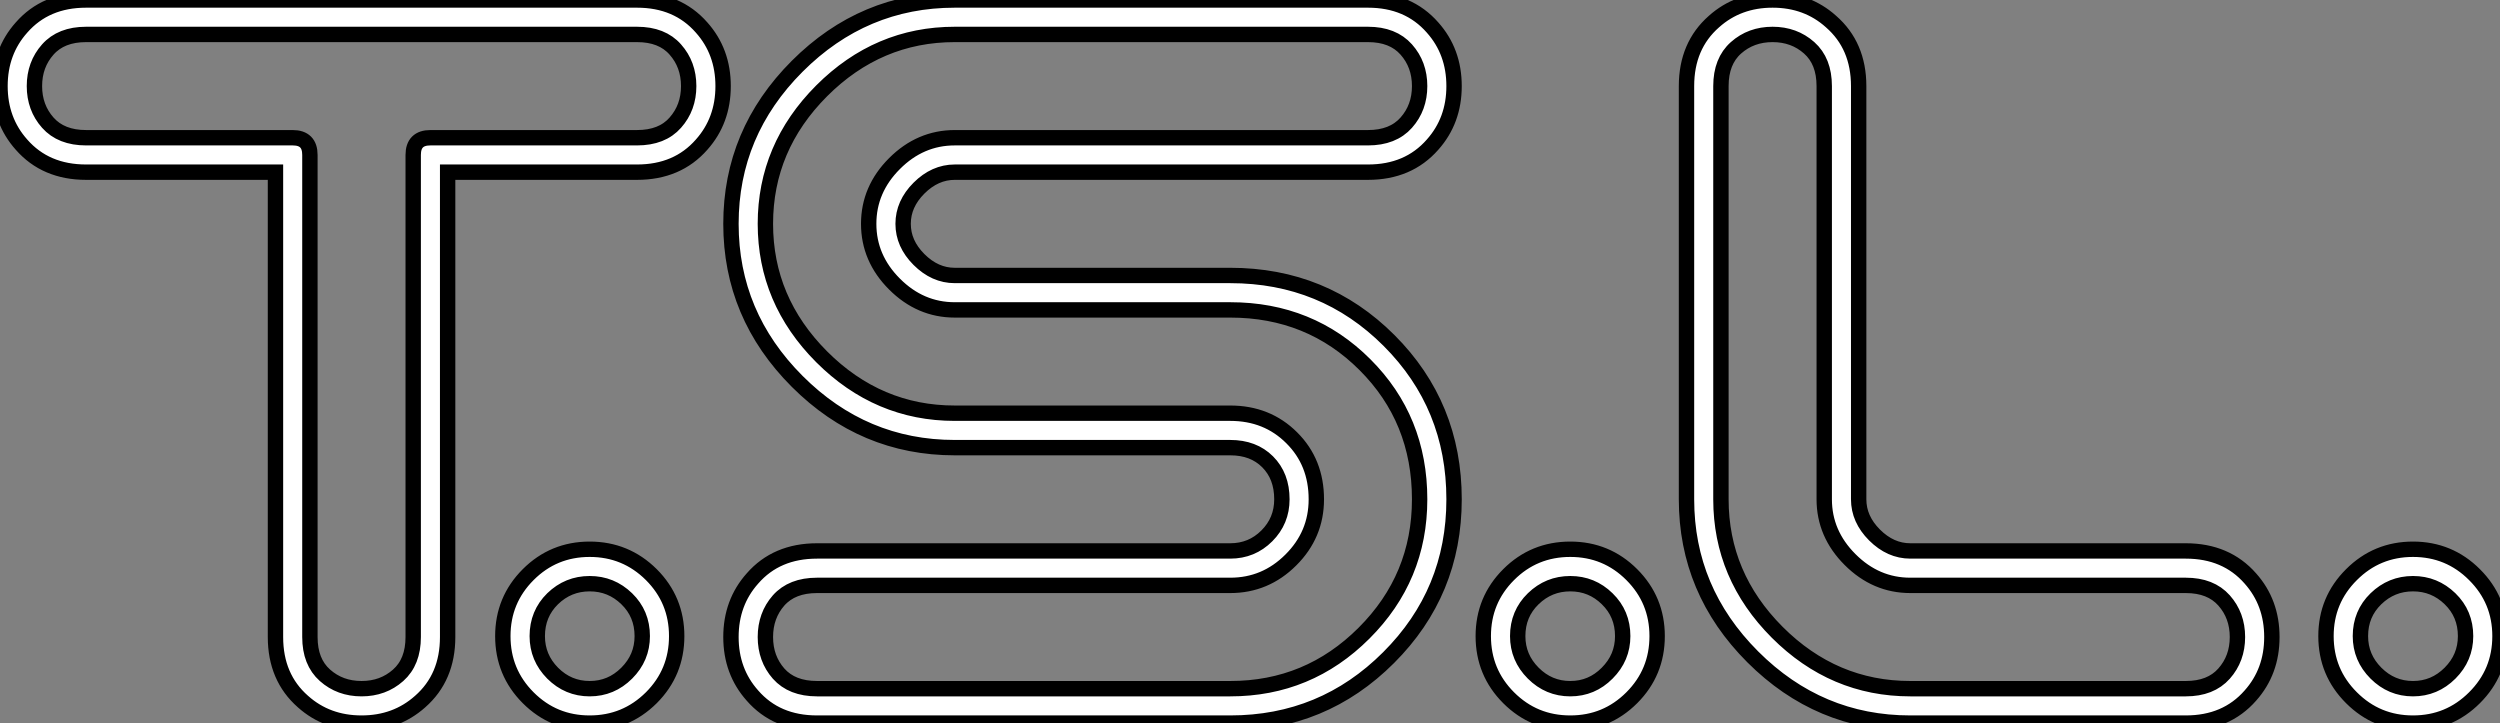 <?xml version="1.0" standalone="no"?>
<svg xmlns="http://www.w3.org/2000/svg" viewBox="1.79 -45.92 162.63 47.04"><rect x="1.79" y="-45.92" width="162.63" height="47.04" fill="#808080" stroke="none"/><path d="M7.39-45.92L43.23-45.92Q45.86-45.92 47.43-44.13L47.43-44.13Q48.83-42.56 48.83-40.32L48.83-40.32Q48.83-38.08 47.43-36.51L47.43-36.51Q45.86-34.72 43.23-34.72L43.23-34.72L30.91-34.72L30.91-4.48Q30.91-1.85 29.12-0.28L29.12-0.28Q27.55 1.12 25.31 1.12L25.31 1.12Q23.07 1.12 21.50-0.28L21.50-0.28Q19.71-1.85 19.71-4.48L19.71-4.48L19.71-34.72L7.39-34.72Q4.76-34.72 3.19-36.51L3.19-36.51Q1.79-38.08 1.79-40.32L1.79-40.32Q1.79-42.56 3.19-44.13L3.19-44.13Q4.76-45.92 7.39-45.92L7.39-45.92ZM43.23-43.68L43.23-43.68L7.39-43.68Q5.77-43.68 4.90-42.70Q4.03-41.72 4.03-40.32L4.03-40.32Q4.03-38.92 4.90-37.94Q5.77-36.96 7.39-36.96L7.39-36.96L20.83-36.96Q21.95-36.96 21.95-35.84L21.95-35.84L21.95-4.48Q21.95-2.86 22.93-1.99Q23.91-1.12 25.31-1.12L25.31-1.12Q26.71-1.12 27.69-1.99Q28.67-2.86 28.67-4.48L28.67-4.48L28.67-35.84Q28.67-36.96 29.79-36.96L29.79-36.96L43.23-36.96Q44.86-36.96 45.72-37.94Q46.59-38.92 46.59-40.32L46.59-40.32Q46.59-41.72 45.72-42.70Q44.86-43.68 43.23-43.68ZM40.15-10.19L40.15-10.19Q42.50-10.19 44.16-8.54Q45.81-6.89 45.81-4.54L45.81-4.54Q45.81-2.18 44.16-0.53Q42.50 1.12 40.15 1.12L40.15 1.12Q37.80 1.12 36.15-0.53Q34.50-2.18 34.50-4.54L34.50-4.54Q34.50-6.89 36.15-8.54Q37.80-10.19 40.15-10.19ZM40.15-7.95L40.15-7.95Q38.75-7.95 37.74-6.97Q36.74-5.99 36.74-4.54L36.74-4.54Q36.74-3.14 37.74-2.13Q38.75-1.12 40.15-1.12L40.15-1.12Q41.55-1.12 42.56-2.13Q43.57-3.14 43.57-4.54L43.57-4.54Q43.57-5.99 42.56-6.97Q41.55-7.95 40.15-7.95ZM90.78-34.72L63.90-34.72Q62.61-34.72 61.57-33.68Q60.54-32.65 60.54-31.36L60.54-31.36Q60.54-30.07 61.57-29.04Q62.61-28 63.90-28L63.90-28L81.82-28Q87.92-28 92.15-23.77Q96.38-19.54 96.38-13.44L96.38-13.44Q96.38-7.39 92.12-3.14Q87.86 1.12 81.82 1.12L81.82 1.12L54.94 1.12Q52.30 1.12 50.74-0.67L50.74-0.67Q49.34-2.24 49.34-4.48L49.34-4.48Q49.34-6.72 50.74-8.29L50.74-8.29Q52.30-10.08 54.94-10.08L54.94-10.08L81.82-10.08Q83.22-10.08 84.20-11.06Q85.18-12.04 85.18-13.44L85.18-13.44Q85.18-14.95 84.25-15.88Q83.33-16.80 81.82-16.80L81.82-16.80L63.90-16.80Q57.96-16.80 53.65-21.11Q49.34-25.42 49.34-31.36L49.34-31.36Q49.34-37.30 53.65-41.61Q57.96-45.92 63.90-45.92L63.90-45.92L90.78-45.92Q93.41-45.92 94.98-44.13L94.98-44.13Q96.38-42.56 96.38-40.32L96.38-40.32Q96.38-38.08 94.98-36.51L94.98-36.51Q93.41-34.72 90.78-34.72L90.78-34.72ZM63.90-36.96L63.90-36.96L90.78-36.96Q92.40-36.96 93.27-37.94Q94.14-38.92 94.14-40.32L94.14-40.32Q94.14-41.72 93.27-42.70Q92.40-43.68 90.78-43.68L90.78-43.68L63.90-43.68Q58.91-43.68 55.24-40.01Q51.58-36.34 51.58-31.36L51.58-31.36Q51.58-26.38 55.24-22.71Q58.91-19.04 63.90-19.04L63.90-19.04L81.82-19.04Q84.22-19.04 85.82-17.44Q87.42-15.85 87.42-13.44L87.42-13.44Q87.42-11.14 85.76-9.49Q84.11-7.84 81.82-7.84L81.82-7.84L54.94-7.84Q53.31-7.84 52.44-6.86Q51.58-5.88 51.58-4.48L51.58-4.48Q51.58-3.08 52.44-2.10Q53.31-1.12 54.94-1.12L54.94-1.12L81.82-1.12Q86.91-1.12 90.52-4.73Q94.14-8.34 94.14-13.44L94.14-13.44Q94.14-18.65 90.58-22.20Q87.02-25.76 81.82-25.76L81.82-25.76L63.90-25.76Q61.66-25.76 59.98-27.44Q58.30-29.12 58.30-31.36L58.30-31.36Q58.30-33.60 59.98-35.28Q61.66-36.96 63.90-36.96ZM103.94-10.19L103.94-10.19Q106.29-10.19 107.94-8.54Q109.59-6.89 109.59-4.54L109.59-4.54Q109.59-2.18 107.94-0.53Q106.29 1.12 103.94 1.12L103.94 1.12Q101.58 1.12 99.93-0.53Q98.28-2.18 98.28-4.54L98.28-4.54Q98.28-6.89 99.93-8.54Q101.58-10.19 103.94-10.19ZM103.94-7.95L103.94-7.95Q102.54-7.95 101.53-6.97Q100.52-5.99 100.52-4.54L100.52-4.54Q100.52-3.14 101.53-2.13Q102.54-1.12 103.94-1.12L103.94-1.12Q105.34-1.12 106.34-2.13Q107.35-3.14 107.35-4.54L107.35-4.54Q107.35-5.99 106.34-6.97Q105.34-7.95 103.94-7.95ZM122.70-40.32L122.70-13.44Q122.70-12.15 123.73-11.12Q124.77-10.08 126.06-10.08L126.06-10.08L143.98-10.08Q146.61-10.08 148.18-8.29L148.18-8.29Q149.58-6.72 149.58-4.48L149.58-4.48Q149.58-2.24 148.18-0.67L148.18-0.67Q146.61 1.12 143.98 1.12L143.98 1.12L126.06 1.12Q120.12 1.12 115.81-3.19Q111.50-7.50 111.50-13.44L111.50-13.44L111.50-40.32Q111.50-42.95 113.29-44.52L113.29-44.52Q114.86-45.92 117.10-45.92L117.10-45.92Q119.34-45.92 120.90-44.52L120.90-44.52Q122.70-42.95 122.70-40.32L122.70-40.32ZM120.46-13.44L120.46-13.44L120.46-40.32Q120.46-41.94 119.48-42.81Q118.50-43.68 117.10-43.68L117.10-43.68Q115.70-43.68 114.72-42.81Q113.74-41.94 113.74-40.32L113.74-40.32L113.74-13.44Q113.74-8.46 117.40-4.79Q121.07-1.12 126.06-1.12L126.06-1.12L143.98-1.12Q145.60-1.12 146.47-2.10Q147.34-3.08 147.34-4.48L147.34-4.48Q147.34-5.88 146.47-6.86Q145.60-7.84 143.98-7.84L143.98-7.84L126.06-7.84Q123.82-7.84 122.14-9.52Q120.46-11.20 120.46-13.44ZM158.76-10.19L158.76-10.19Q161.11-10.19 162.76-8.54Q164.42-6.89 164.42-4.54L164.42-4.54Q164.42-2.18 162.76-0.53Q161.11 1.12 158.76 1.12L158.76 1.12Q156.41 1.12 154.76-0.53Q153.10-2.18 153.10-4.54L153.10-4.54Q153.10-6.89 154.76-8.54Q156.41-10.19 158.76-10.19ZM158.76-7.95L158.76-7.95Q157.36-7.95 156.35-6.97Q155.34-5.99 155.34-4.54L155.34-4.54Q155.34-3.14 156.35-2.13Q157.36-1.12 158.76-1.12L158.76-1.12Q160.16-1.12 161.17-2.13Q162.18-3.14 162.18-4.54L162.18-4.54Q162.18-5.99 161.17-6.97Q160.16-7.95 158.76-7.95Z" fill="white" stroke="black" transform="scale(1,1)"/></svg>